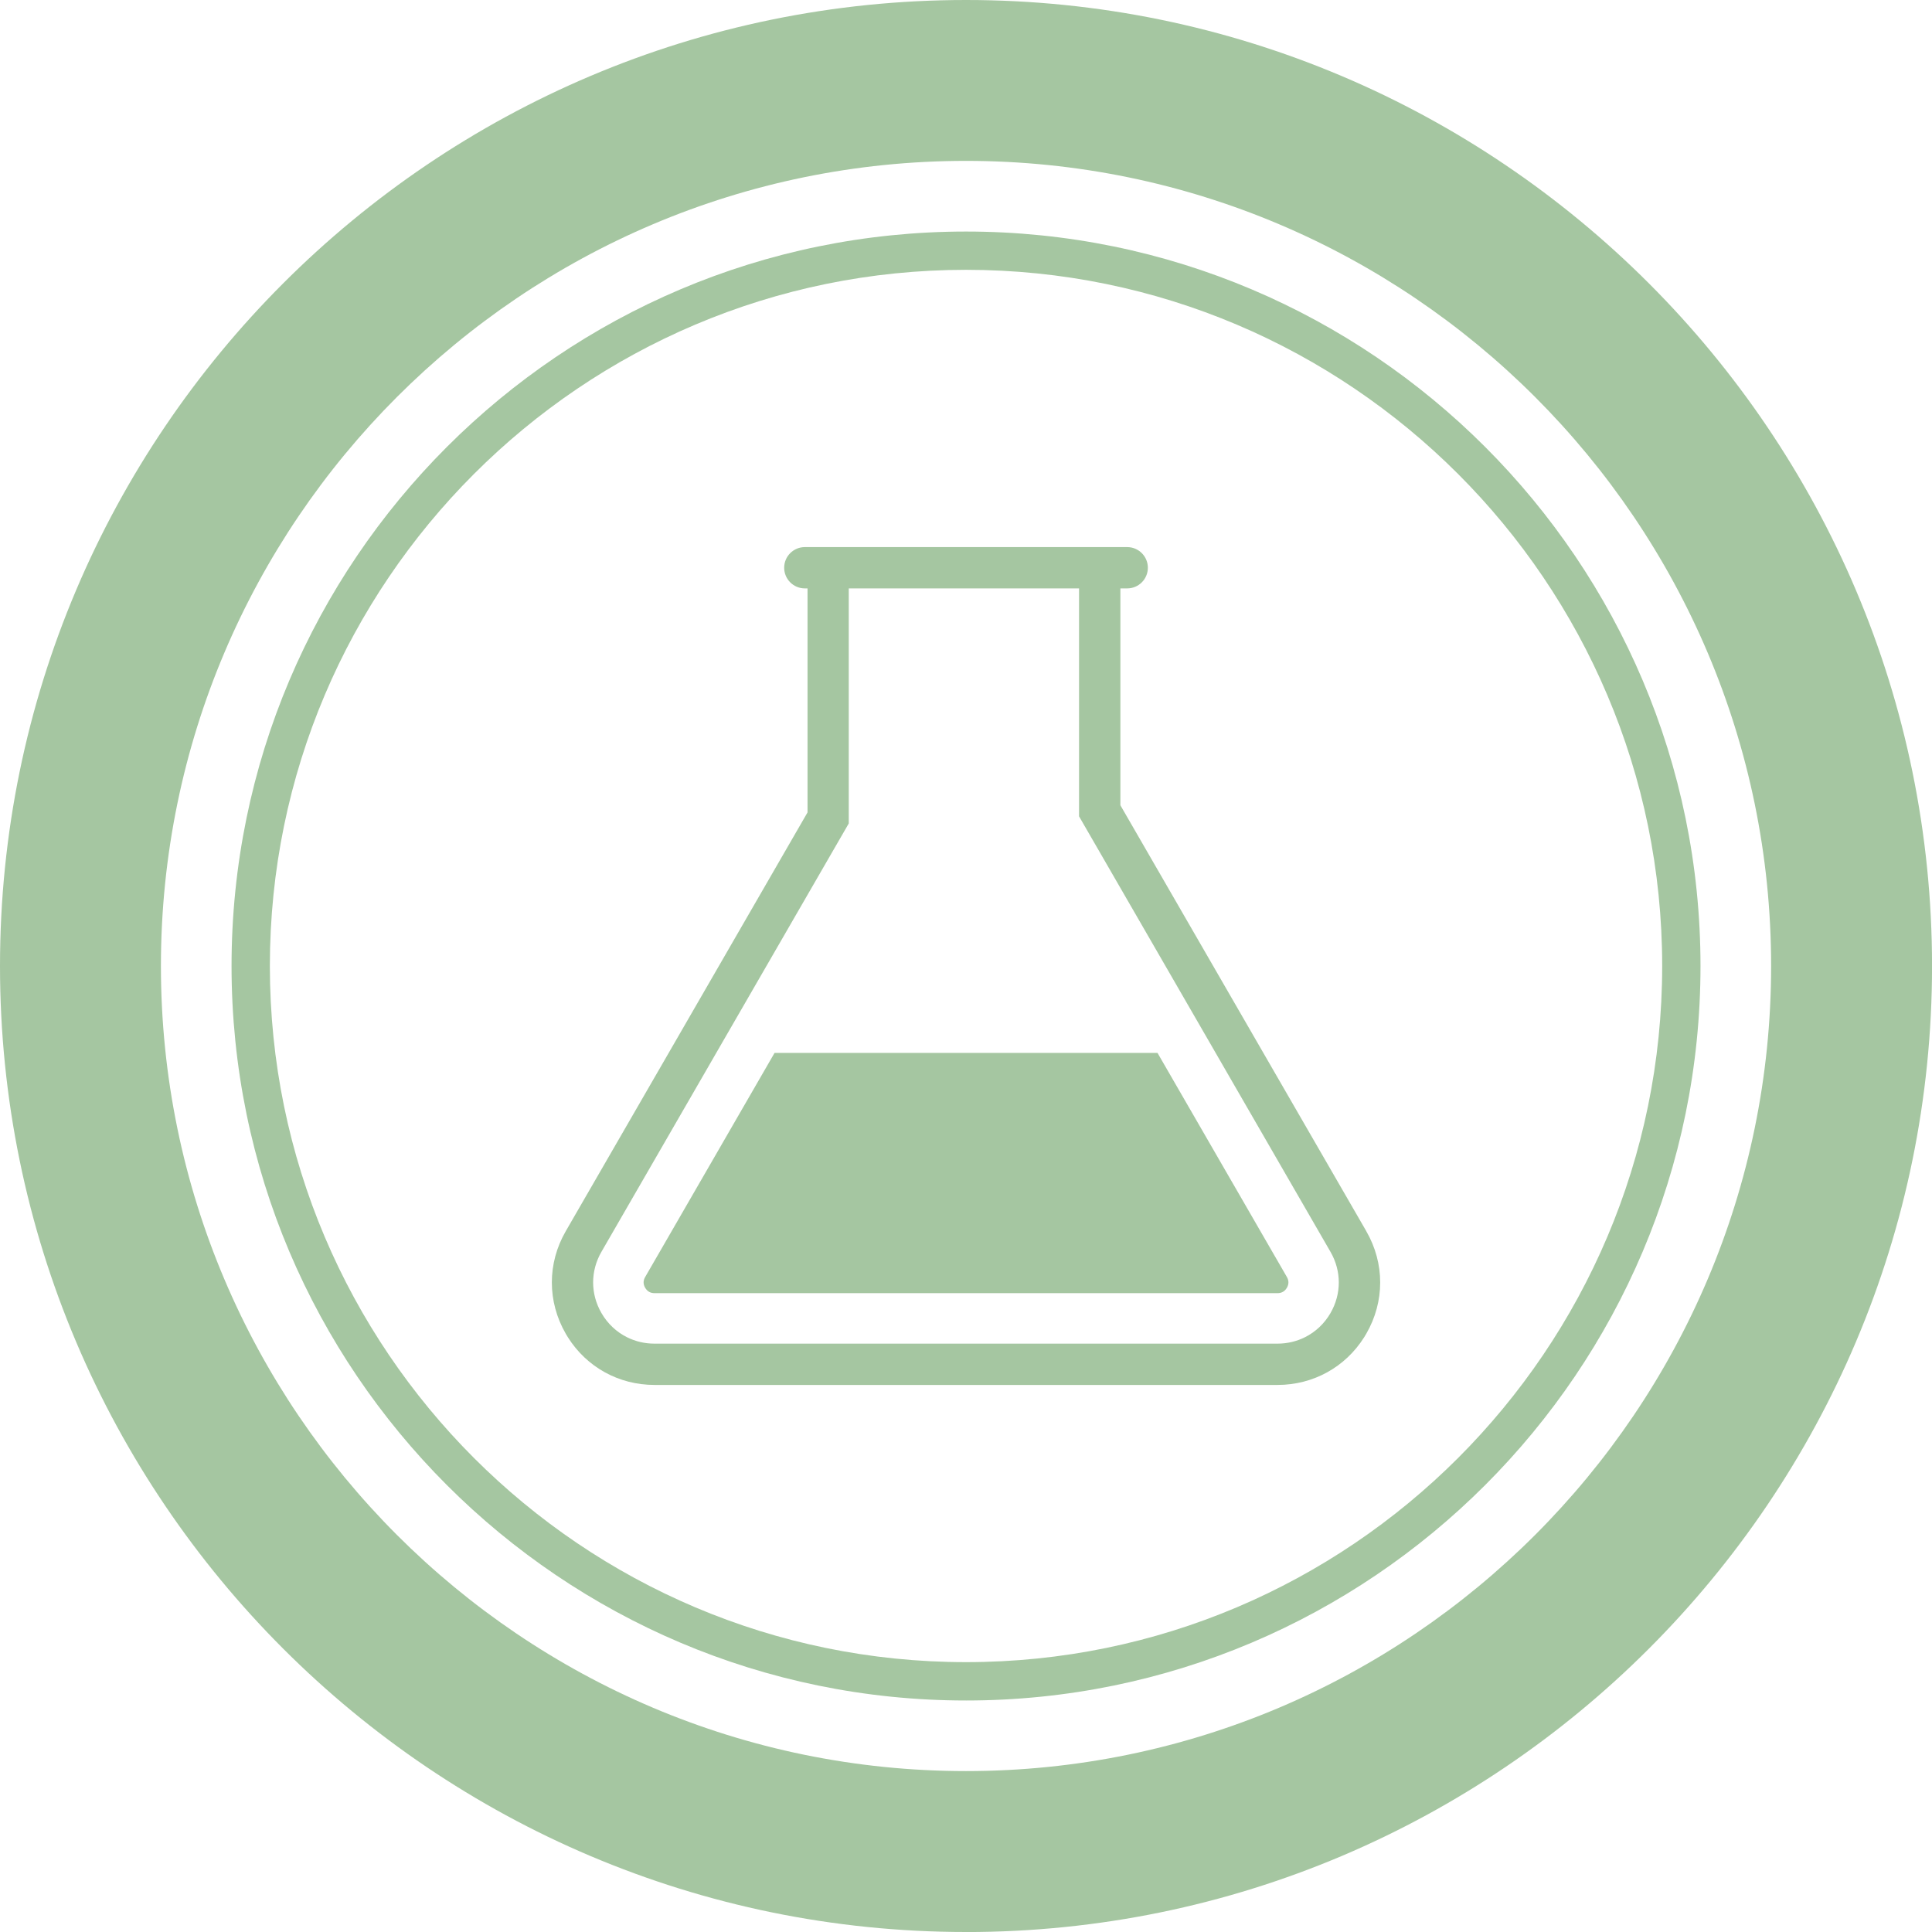 <?xml version="1.0" encoding="UTF-8"?>
<svg xmlns="http://www.w3.org/2000/svg" id="Layer_1" viewBox="0 0 492.13 492.13">
  <defs>
    <style>.cls-1{fill:#a5c6a1;}</style>
  </defs>
  <path class="cls-1" d="M246.07,492.13C110.38,492.13,0,381.75,0,246.07S110.38,0,246.07,0s246.07,110.38,246.07,246.07-110.38,246.07-246.07,246.07ZM246.07,40.98c-113.08,0-205.08,92-205.08,205.08s92,205.08,205.08,205.08,205.08-92,205.08-205.08S359.15,40.98,246.07,40.98Z"></path>
  <path class="cls-1" d="M246.07,433.16c-103.16,0-187.09-83.93-187.09-187.09S142.9,58.98,246.07,58.98s187.09,83.93,187.09,187.09-83.93,187.09-187.09,187.09ZM246.07,68.73c-97.78,0-177.33,79.55-177.33,177.33s79.55,177.33,177.33,177.33,177.33-79.55,177.33-177.33-79.55-177.33-177.33-177.33Z"></path>
  <path class="cls-1" d="M348.03,313.61l-26.22-45.41-36.42-63.08v-55.24h1.74c2.9,0,5.26-2.35,5.26-5.26h0c0-2.9-2.35-5.26-5.26-5.26h-82.12c-2.9,0-5.26,2.35-5.26,5.26h0c0,2.9,2.35,5.26,5.26,5.26h.69v57.06l-35.37,61.27-26.22,45.41c-4.72,8.17-4.72,17.93,0,26.11.18.3.36.61.54.9,4.81,7.63,12.98,12.15,22.07,12.15h158.7c9.09,0,17.26-4.52,22.07-12.15.19-.3.37-.6.54-.9,4.72-8.17,4.72-17.93,0-26.11ZM338.92,334.46c-1.57,2.72-3.83,4.82-6.5,6.16-2.12,1.06-4.51,1.64-7.01,1.64h-158.7c-2.5,0-4.88-.57-7.01-1.64-2.67-1.33-4.93-3.44-6.5-6.16-2.82-4.88-2.82-10.71,0-15.59l29.25-50.67,33.75-58.45v-59.87h58.66v58.06l34.8,60.27,29.25,50.67c2.82,4.88,2.82,10.71,0,15.59Z"></path>
  <path class="cls-1" d="M294.83,268.2h-97.53l-32.96,57.09c-.53.91-.53,1.83,0,2.74.53.91,1.33,1.37,2.38,1.37h158.7c1.05,0,1.85-.46,2.38-1.37.53-.91.53-1.83,0-2.75l-32.96-57.09Z"></path>
</svg>
